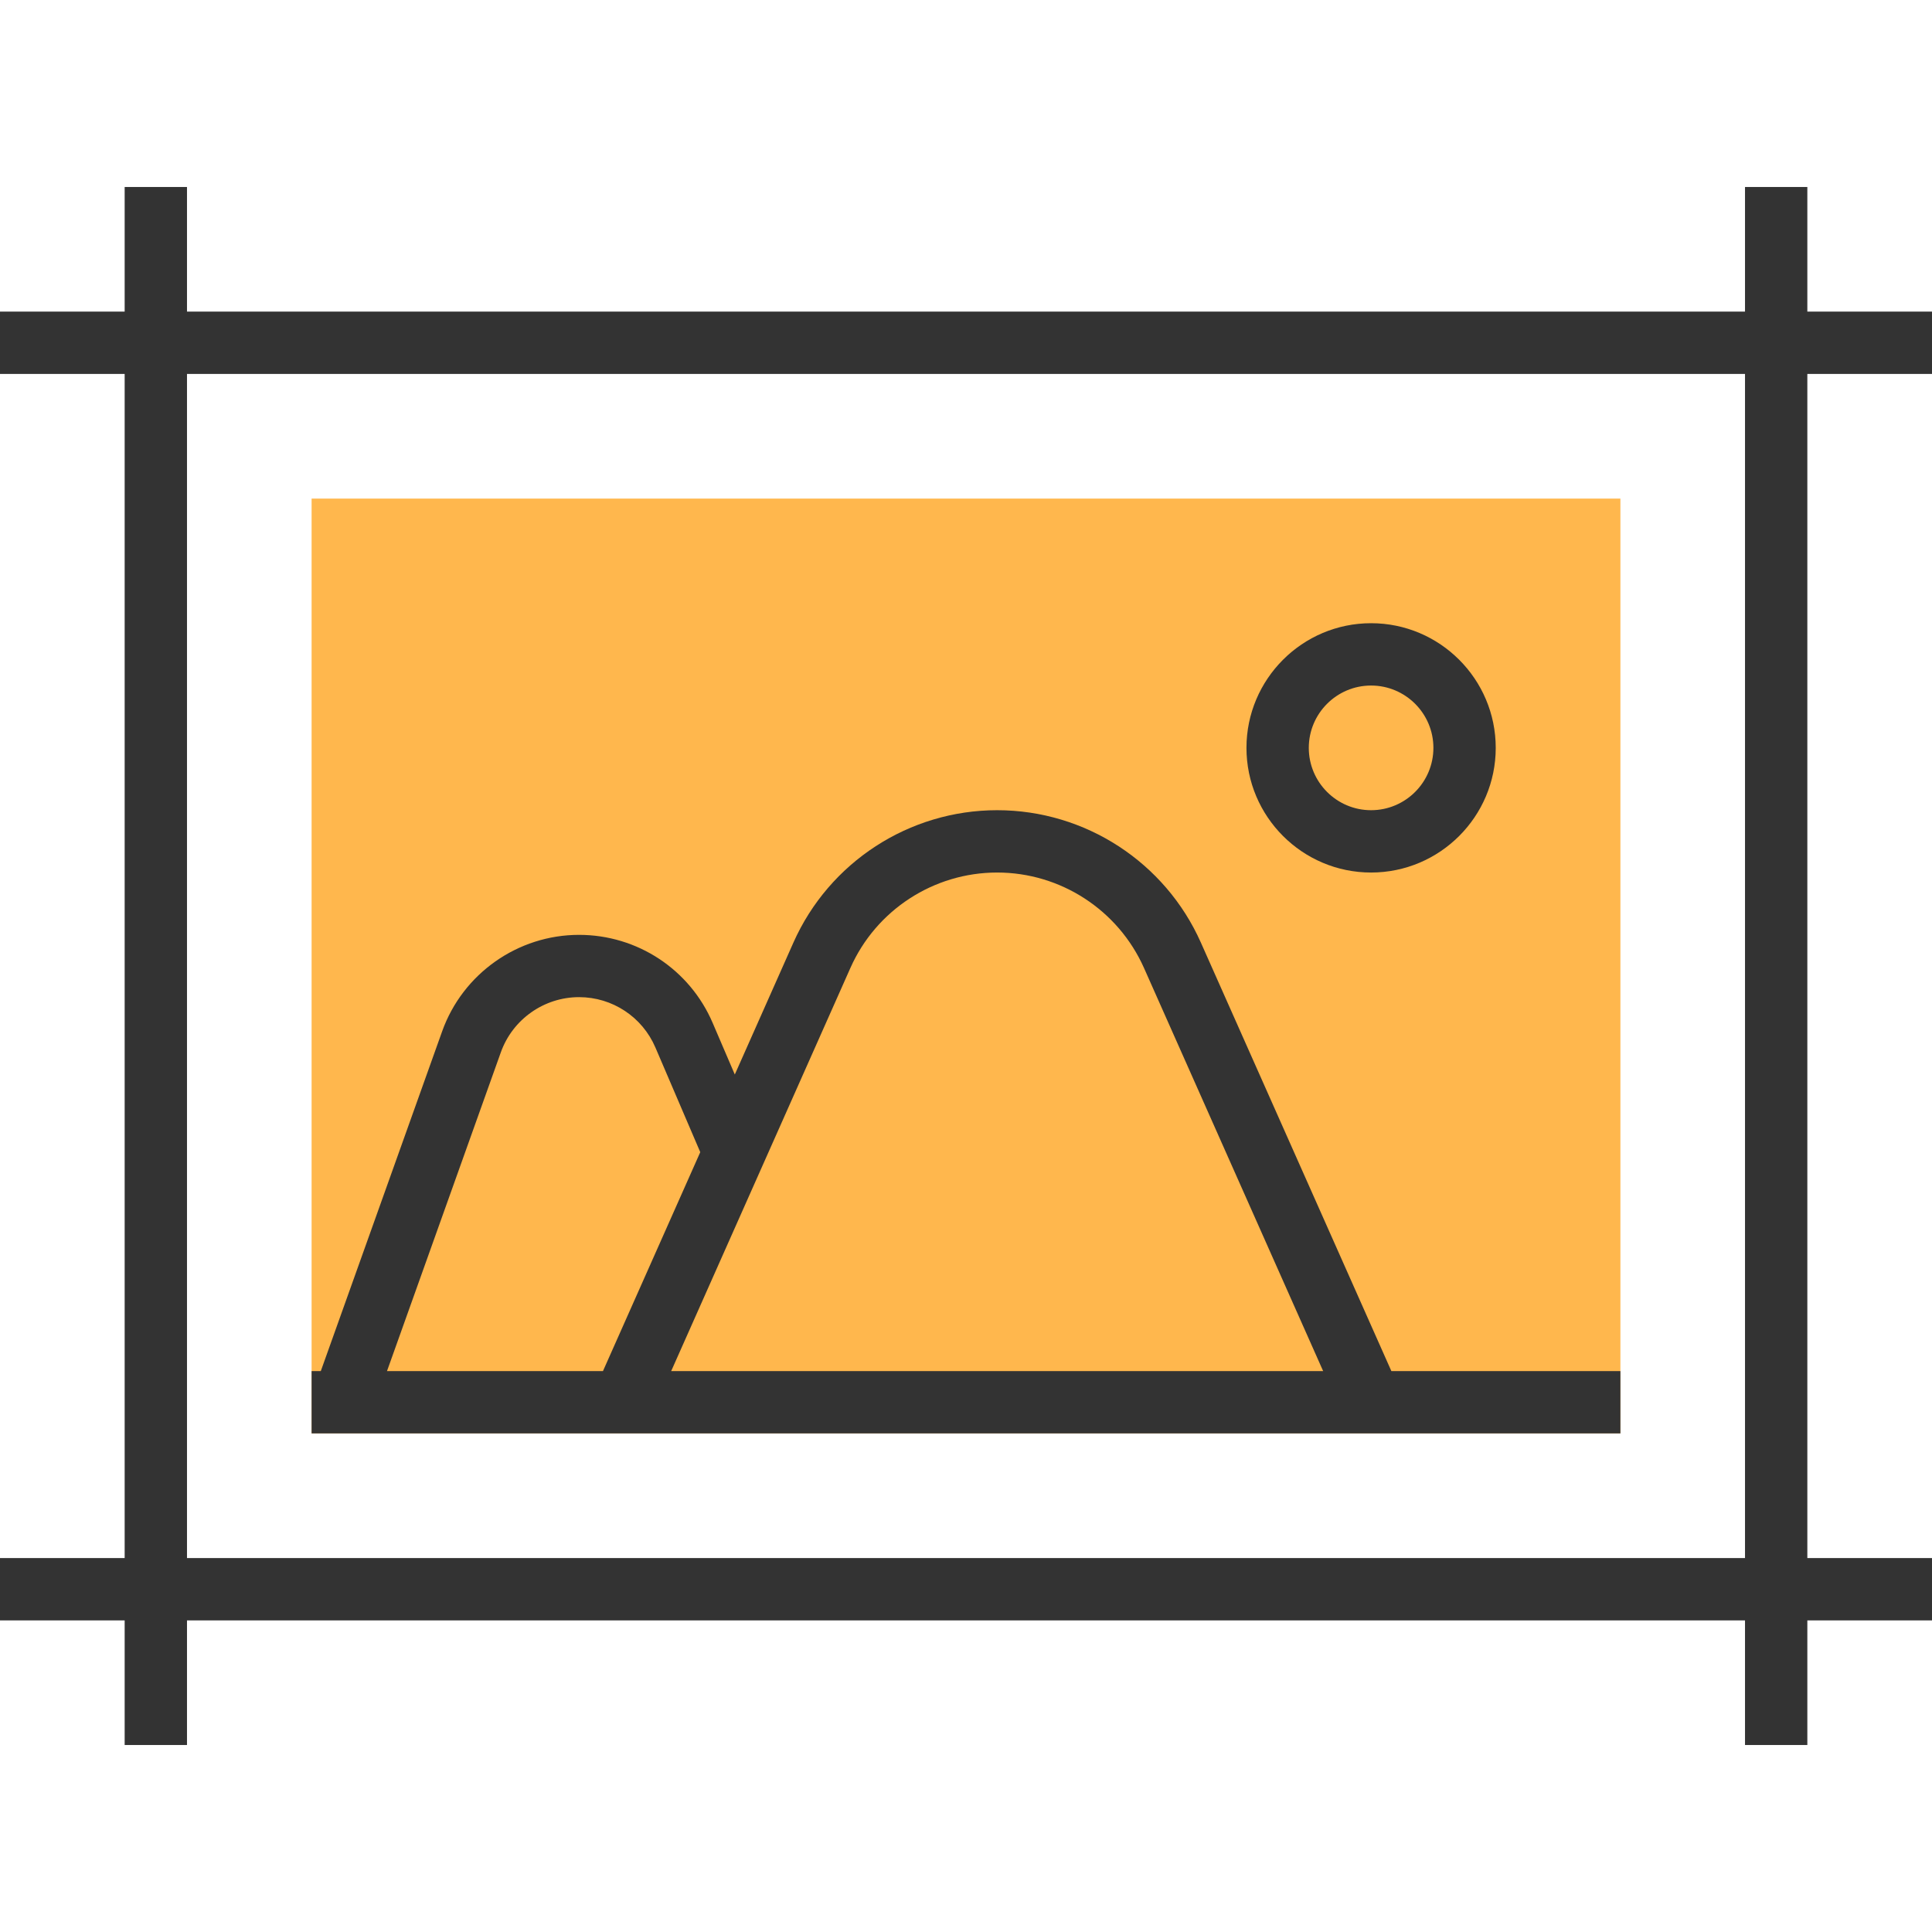 <svg width="42" height="42" viewBox="0 0 42 42" fill="none" xmlns="http://www.w3.org/2000/svg">
<path d="M35.226 31.161H6.774V10.839H35.226V31.161Z" fill="#FFB74D"/>
<path d="M42 8.129V6.774H39.29V4.065H37.935V6.774H4.065V4.065H2.71V6.774H0V8.129H2.71V33.871H0V35.226H2.71V37.935H4.065V35.226H37.935V37.935H39.29V35.226H42V33.871H39.29V8.129H42ZM37.935 33.871H4.065V8.129H37.935V33.871Z" fill="#333333"/>
<path d="M6.774 31.161H35.226V29.806H30.247L26.106 20.491C25.329 18.743 23.591 17.613 21.677 17.613C19.764 17.613 18.025 18.743 17.248 20.491L15.974 23.359L15.493 22.238C14.995 21.074 13.855 20.323 12.588 20.323C11.257 20.323 10.06 21.165 9.612 22.42L6.974 29.806H6.774V31.161ZM18.487 21.042C19.046 19.782 20.299 18.968 21.677 18.968C23.056 18.968 24.308 19.782 24.869 21.042L28.764 29.806H14.591L18.487 21.042ZM10.888 22.876C11.144 22.159 11.827 21.677 12.588 21.677C13.312 21.677 13.963 22.107 14.248 22.772L15.223 25.047L13.108 29.806H8.413L10.888 22.876Z" fill="#333333"/>
<path d="M29.806 18.968C31.301 18.968 32.516 17.752 32.516 16.258C32.516 14.764 31.301 13.548 29.806 13.548C28.312 13.548 27.097 14.764 27.097 16.258C27.097 17.752 28.312 18.968 29.806 18.968ZM29.806 14.903C30.554 14.903 31.161 15.511 31.161 16.258C31.161 17.005 30.554 17.613 29.806 17.613C29.059 17.613 28.452 17.005 28.452 16.258C28.452 15.511 29.059 14.903 29.806 14.903Z" fill="#333333"/>
</svg>
